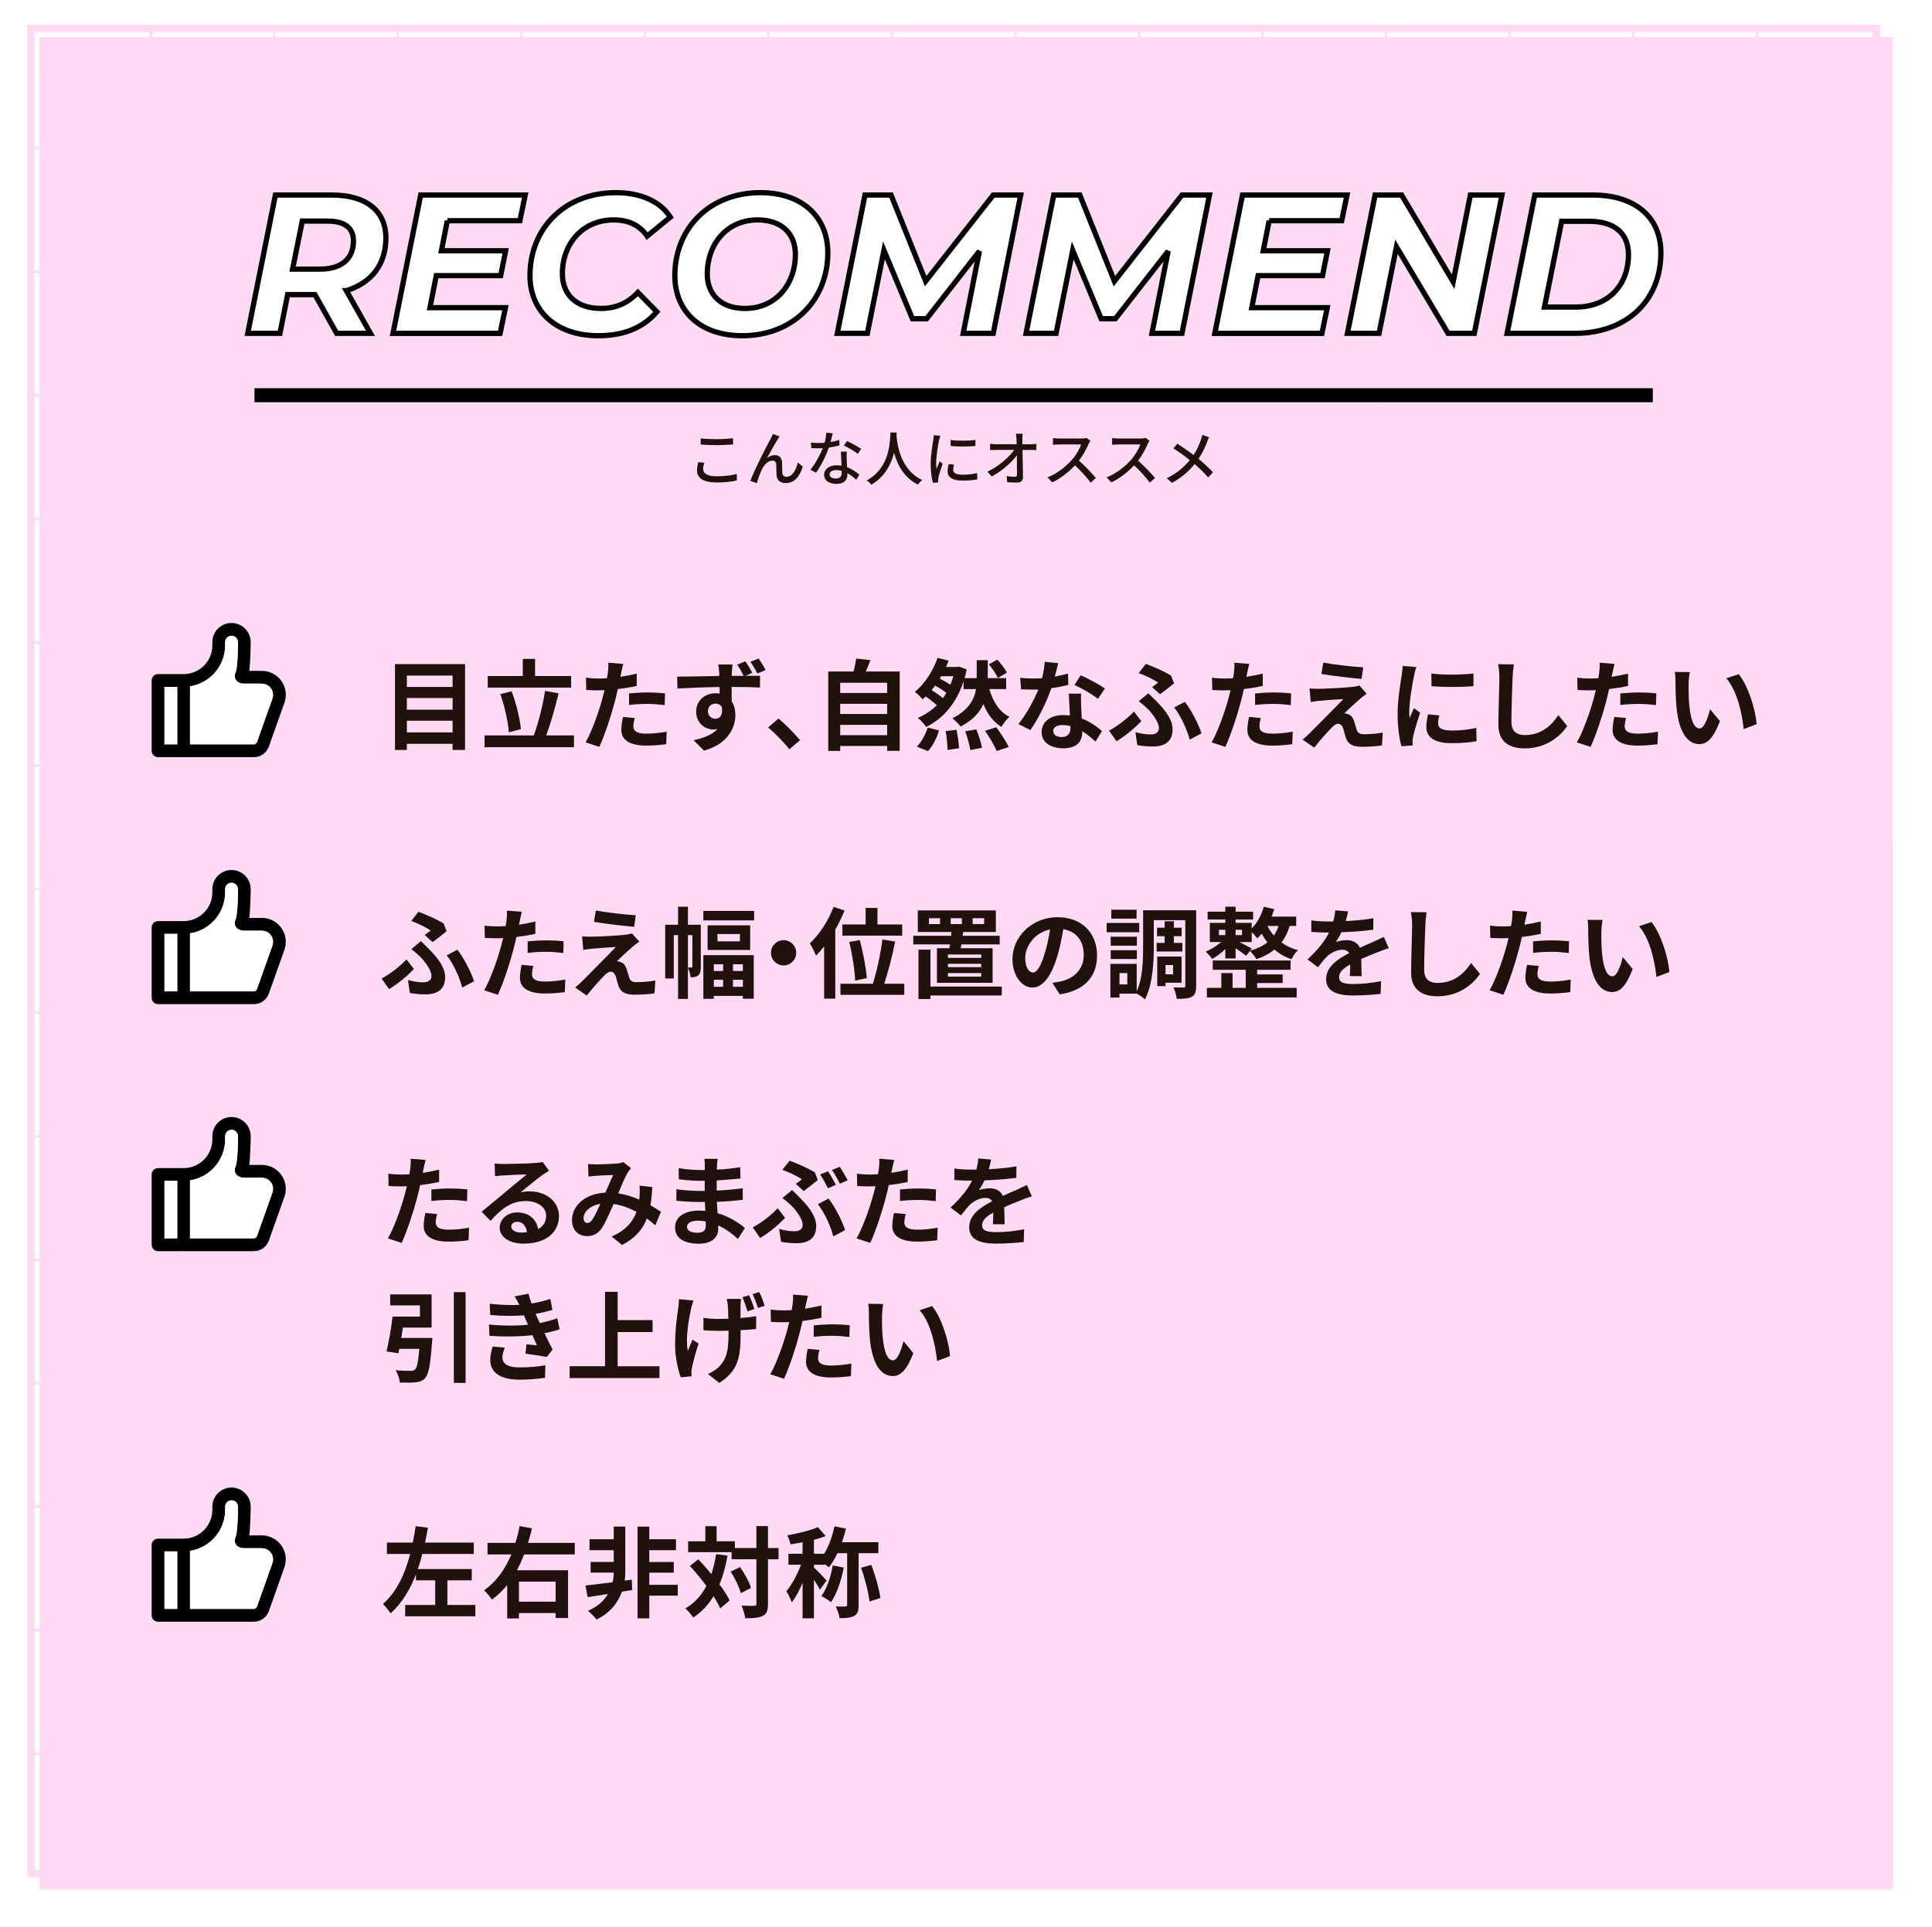 <?xml version="1.0" encoding="UTF-8"?><svg xmlns="http://www.w3.org/2000/svg" xmlns:xlink="http://www.w3.org/1999/xlink" viewBox="0 0 782 780"><defs><style>.cls-1{stroke-width:2.13px;}.cls-1,.cls-2{fill:#fff;}.cls-1,.cls-3{stroke:#000;}.cls-4,.cls-5{fill:#ffdaf4;}.cls-6{isolation:isolate;}.cls-3{stroke-width:5.67px;}.cls-3,.cls-7{fill:none;stroke-miterlimit:10;}.cls-8{fill:#21110d;}.cls-5{filter:url(#drop-shadow-1);}.cls-7{stroke:#ffdaf4;}.cls-9{mix-blend-mode:multiply;}</style><filter id="drop-shadow-1" filterUnits="userSpaceOnUse"><feOffset dx="5" dy="5"/><feGaussianBlur result="blur" stdDeviation="5"/><feFlood flood-color="#040000" flood-opacity=".25"/><feComposite in2="blur" operator="in"/><feComposite in="SourceGraphic"/></filter></defs><g class="cls-6"><g id="_レイヤー_2"><g id="_デザイン"><g><g><polygon class="cls-5" points="761 10.02 761.12 760 11 760 10.88 10 761 10.02"/><g class="cls-9"><path class="cls-4" d="M758,13V757H14V13H758m3-3H11V760H761V10h0Z"/><line class="cls-7" x1="61" y1="760" x2="61" y2="10"/><line class="cls-7" x1="111" y1="760" x2="111" y2="10"/><line class="cls-7" x1="161" y1="760" x2="161" y2="10"/><line class="cls-7" x1="211" y1="760" x2="211" y2="10"/><line class="cls-7" x1="261" y1="760" x2="261" y2="10"/><line class="cls-7" x1="311" y1="760" x2="311" y2="10"/><line class="cls-7" x1="361" y1="760" x2="361" y2="10"/><line class="cls-7" x1="411" y1="760" x2="411" y2="10"/><line class="cls-7" x1="461" y1="760" x2="461" y2="10"/><line class="cls-7" x1="511" y1="760" x2="511" y2="10"/><line class="cls-7" x1="561" y1="760" x2="561" y2="10"/><line class="cls-7" x1="611" y1="760" x2="611" y2="10"/><line class="cls-7" x1="661" y1="760" x2="661" y2="10"/><line class="cls-7" x1="711" y1="760" x2="711" y2="10"/><line class="cls-7" x1="11" y1="60" x2="761" y2="60"/><line class="cls-7" x1="11" y1="110" x2="761" y2="110"/><line class="cls-7" x1="11" y1="160" x2="761" y2="160"/><line class="cls-7" x1="11" y1="210" x2="761" y2="210"/><line class="cls-7" x1="11" y1="260" x2="761" y2="260"/><line class="cls-7" x1="11" y1="310" x2="761" y2="310"/><line class="cls-7" x1="11" y1="360" x2="761" y2="360"/><line class="cls-7" x1="11" y1="410" x2="761" y2="410"/><line class="cls-7" x1="11" y1="460" x2="761" y2="460"/><line class="cls-7" x1="11" y1="510" x2="761" y2="510"/><line class="cls-7" x1="11" y1="560" x2="761" y2="560"/><line class="cls-7" x1="11" y1="610" x2="761" y2="610"/><line class="cls-7" x1="11" y1="660" x2="761" y2="660"/><line class="cls-7" x1="11" y1="710" x2="761" y2="710"/></g></g><g><path class="cls-8" d="M177.73,478.5c-2.36,.52-5.04,.96-7.68,1.28-.36,1.72-.76,3.48-1.2,5.08-1.44,5.56-4.12,13.68-6.28,18.32l-5.56-1.84c2.36-3.96,5.36-12.28,6.84-17.84,.28-1.04,.56-2.16,.84-3.28-.92,.04-1.8,.08-2.6,.08-1.92,0-3.4-.08-4.8-.16l-.12-4.96c2.04,.24,3.36,.32,5,.32,1.16,0,2.32-.04,3.52-.12,.16-.88,.28-1.64,.36-2.28,.2-1.48,.24-3.08,.16-4l6.04,.48c-.28,1.08-.64,2.84-.84,3.72l-.32,1.52c2.24-.36,4.48-.8,6.64-1.32v5Zm-.8,13c-.32,1.12-.56,2.44-.56,3.32,0,1.72,1,3,5.24,3,2.64,0,5.4-.28,8.24-.8l-.2,5.08c-2.24,.28-4.92,.56-8.08,.56-6.68,0-10.08-2.32-10.08-6.32,0-1.8,.36-3.72,.68-5.28l4.76,.44Zm-2.32-9.96c2.2-.2,5.04-.4,7.6-.4,2.24,0,4.64,.12,6.96,.36l-.12,4.76c-1.96-.24-4.4-.48-6.8-.48-2.76,0-5.16,.12-7.64,.44v-4.68Z"/><path class="cls-8" d="M222.21,473.95c-.96,.6-1.88,1.2-2.76,1.8-2.12,1.48-6.28,5-8.76,7,1.32-.36,2.44-.44,3.72-.44,6.72,0,11.84,4.2,11.84,9.96,0,6.24-4.76,11.2-14.32,11.2-5.52,0-9.68-2.52-9.68-6.48,0-3.2,2.92-6.16,7.12-6.16,4.88,0,7.84,3,8.44,6.76,2.16-1.16,3.24-3,3.24-5.4,0-3.56-3.6-5.96-8.2-5.96-6.08,0-10.04,3.24-14.28,8.04l-3.6-3.72c2.8-2.28,7.56-6.32,9.92-8.24,2.2-1.84,6.32-5.16,8.28-6.88-2.04,.04-7.48,.28-9.56,.44-1.08,.04-2.32,.16-3.24,.32l-.16-5.16c1.12,.12,2.48,.2,3.6,.2,2.08,0,10.56-.2,12.8-.4,1.64-.12,2.56-.28,3.04-.4l2.56,3.52Zm-8.96,24.92c-.24-2.56-1.72-4.24-3.88-4.24-1.48,0-2.44,.88-2.44,1.88,0,1.48,1.68,2.48,4,2.48,.84,0,1.6-.04,2.32-.12Z"/><path class="cls-8" d="M265.24,496.06c-1.04-.92-2.2-1.88-3.4-2.76-1.76,4.48-4.76,7.96-10.04,10.72l-4.24-3.44c6-2.56,8.76-6.36,10.08-9.96-2.8-1.52-5.92-2.72-9.28-3.2-1.48,3.4-3.2,7.32-4.6,9.52-1.56,2.4-3.44,3.48-6.16,3.48-3.48,0-6.08-2.4-6.08-6.4,0-6.12,5.56-10.84,13.52-11.2,1.12-2.56,2.24-5.24,3.16-7.12-1.56,.04-4.96,.16-6.76,.28-.84,.04-2.24,.2-3.24,.36l-.2-5.12c1.04,.12,2.4,.16,3.28,.16,2.24,0,6.48-.16,8.32-.32,.96-.08,2-.32,2.68-.6l3.16,2.48c-.56,.6-1,1.12-1.32,1.68-1.04,1.68-2.48,5.12-3.88,8.48,3.08,.48,5.96,1.44,8.52,2.56,.04-.48,.08-.92,.12-1.36,.08-1.52,.12-3.04-.04-4.32l5.2,.6c-.16,2.64-.36,5.12-.76,7.36,1.64,.92,3.08,1.88,4.24,2.64l-2.28,5.48Zm-22.24-8.68c-4.4,.68-6.8,3.36-6.8,5.84,0,1.12,.68,1.88,1.48,1.88s1.36-.36,2.08-1.36c1-1.48,2.12-3.92,3.24-6.36Z"/><path class="cls-8" d="M298.68,501.58c-2.12-2-4.84-4.04-8-5.48,.04,.52,.04,1,.04,1.4,0,3.4-2.56,6-7.8,6-6.32,0-9.68-2.4-9.68-6.6s3.68-6.8,9.8-6.8c.84,0,1.64,.04,2.44,.12-.08-1.2-.12-2.44-.16-3.6h-2.04c-2.32,0-6.88-.2-9.52-.52l.04-4.68c2.28,.44,7.44,.72,9.56,.72h1.88v-4.12h-1.88c-2.52,0-6.32-.24-8.6-.6l-.04-4.52c2.48,.48,6.16,.76,8.6,.76h1.96v-1.8c0-.72-.04-1.96-.2-2.72h5.4c-.12,.8-.24,1.8-.28,2.8l-.04,1.56c3.08-.12,6-.44,9.44-.96l.12,4.56c-2.6,.24-5.8,.56-9.6,.76l-.04,4.12c4-.16,7.32-.52,10.56-.92v4.68c-3.56,.4-6.64,.68-10.48,.8,.08,1.48,.16,3.08,.28,4.6,5,1.44,8.8,4.08,11.08,6l-2.84,4.44Zm-13.04-7.12c-1.04-.16-2.12-.28-3.24-.28-2.8,0-4.32,1.08-4.32,2.44,0,1.48,1.4,2.44,4.12,2.44,2.12,0,3.48-.64,3.48-2.92,0-.44,0-1-.04-1.68Z"/><path class="cls-8" d="M307.69,501.22l-3-4.32c3.4-1.8,7.72-5.16,10.08-7.76l3,3.92c-2.2,2.32-5.84,5.56-10.08,8.16Zm7.68-3.72c2.16,.64,4.2,.96,6.12,.96s3.4-.72,3.4-2.6c0-2.4-2.76-6-4.52-7.72-1-.96-2.36-2.16-3.68-3.12l3.92-3.28c1.16,1.2,2.2,2.16,3.2,3.2,4.24,4.28,6.56,7.84,6.56,11.48,0,5.32-3.76,6.88-7.88,6.88-2.16,0-4.48-.2-6.36-.56l-.76-5.24Zm6.72-18.24c.96-.64,1.92-1.4,2.48-1.84-1.72-1.16-4.92-2.76-7.92-3.84l2.96-3.68c3.28,1.2,7.48,3.04,10.2,4.72l1.2,3.12c-1.08,.88-4.12,3.32-5.68,4.44l-3.24-2.92Zm15.2,21.28c-.96-3.96-3.6-9.68-6.24-13.04l4.32-2.28c2.44,3.04,5.52,9.08,6.72,12.76l-4.8,2.56Zm1.04-20.88l-3.2,1.4c-.84-1.64-2.08-4.04-3.16-5.6l3.16-1.28c1.04,1.48,2.44,4,3.2,5.48Zm4.8-1.84l-3.2,1.36c-.8-1.68-2.12-4-3.2-5.52l3.16-1.28c1.04,1.48,2.52,4.04,3.24,5.44Z"/><path class="cls-8" d="M367.41,478.5c-2.36,.52-5.04,.96-7.68,1.28-.36,1.72-.76,3.48-1.2,5.08-1.44,5.56-4.12,13.68-6.28,18.32l-5.56-1.84c2.36-3.96,5.36-12.28,6.84-17.84,.28-1.04,.56-2.16,.84-3.28-.92,.04-1.8,.08-2.6,.08-1.92,0-3.4-.08-4.8-.16l-.12-4.96c2.04,.24,3.36,.32,5,.32,1.16,0,2.32-.04,3.52-.12,.16-.88,.28-1.64,.36-2.28,.2-1.48,.24-3.08,.16-4l6.04,.48c-.28,1.08-.64,2.84-.84,3.72l-.32,1.52c2.24-.36,4.48-.8,6.64-1.32v5Zm-.8,13c-.32,1.12-.56,2.44-.56,3.32,0,1.72,1,3,5.24,3,2.64,0,5.4-.28,8.24-.8l-.2,5.08c-2.24,.28-4.92,.56-8.08,.56-6.68,0-10.08-2.32-10.08-6.32,0-1.8,.36-3.72,.68-5.28l4.76,.44Zm-2.32-9.96c2.2-.2,5.04-.4,7.6-.4,2.24,0,4.64,.12,6.96,.36l-.12,4.76c-1.96-.24-4.4-.48-6.8-.48-2.76,0-5.16,.12-7.64,.44v-4.68Z"/><path class="cls-8" d="M401.89,495.62c.08-1.16,.12-3,.16-4.72-2.92,1.6-4.52,3.16-4.52,5.12,0,2.2,1.88,2.8,5.76,2.8,3.36,0,7.76-.44,11.24-1.16l-.16,5.16c-2.64,.32-7.48,.64-11.2,.64-6.2,0-10.88-1.48-10.88-6.6s4.8-8.24,9.32-10.56c-.64-1-1.68-1.36-2.76-1.36-2.24,0-4.68,1.28-6.2,2.72-1.2,1.2-2.32,2.64-3.68,4.36l-4.24-3.16c4.16-3.84,6.96-7.36,8.72-10.88h-.48c-1.6,0-4.52-.08-6.68-.28v-4.64c2,.32,4.96,.44,6.96,.44h1.92c.48-1.8,.76-3.4,.8-4.52l5.2,.44c-.2,.96-.48,2.32-.96,3.92,3.72-.2,7.72-.52,11.2-1.16l-.04,4.64c-3.8,.56-8.68,.88-12.92,1.04-.64,1.4-1.44,2.84-2.28,4,1.04-.52,3.16-.8,4.48-.8,2.4,0,4.4,1.04,5.28,3.08,2.04-.96,3.72-1.64,5.36-2.36,1.52-.68,2.92-1.36,4.36-2.04l2,4.6c-1.28,.32-3.36,1.12-4.72,1.68-1.76,.68-4,1.56-6.44,2.68,.04,2.2,.12,5.12,.16,6.92h-4.76Z"/><path class="cls-8" d="M175.01,541.66s-.04,1.32-.16,1.96c-.64,8.84-1.36,12.72-2.76,14.28-1.12,1.2-2.24,1.56-3.96,1.72-1.4,.16-3.84,.16-6.28,.08-.12-1.52-.84-3.6-1.76-5,2.4,.24,4.96,.28,6.04,.28,.8,0,1.28-.08,1.8-.48,.84-.68,1.36-3.2,1.8-8.44h-8.12c-.12,.64-.24,1.24-.36,1.8l-4.8-.76c.92-3.76,1.92-9.48,2.44-14.08h11.08v-4.56h-12.04v-4.44h16.76v13.44h-11.6c-.2,1.4-.44,2.84-.68,4.2h12.6Zm13.44-18.56v36.75h-4.76v-36.75h4.76Z"/><path class="cls-8" d="M226.52,538.14c-1.64,.6-3.8,1.12-6.12,1.6,1,2.12,2.12,4.44,3.28,6.6l-2.36,3c-2.2-.4-6-1-8.64-1.32l.44-3.8c1.56,.2,3.12,.32,4.2,.44l-1.8-4.12c-4.96,.56-11.4,.68-17.4,.24l-.2-4.56c5.92,.56,11.32,.56,15.8,.08l-.68-1.56-.96-2.24c-3.88,.32-8.84,.32-13.64-.16l-.24-4.52c4.52,.48,8.48,.64,12,.44v-.04c-.72-1.44-1.24-2.32-1.92-3.4l5.64-1.08c.28,1.2,.72,2.56,1.24,3.96,2.68-.44,5.24-1.04,7.6-1.84l.84,4.44c-2.04,.6-4.2,1.16-6.8,1.6l.76,1.72,.92,2c3.04-.6,5.32-1.28,7.08-1.96l.96,4.48Zm-22.2,7.44c-.52,1.2-.96,2.88-.96,3.84,0,2.48,1.76,4.16,6.92,4.16,3.76,0,7.68-.32,10.48-.88l-.16,5.08c-2.2,.36-6.24,.76-10.2,.76-7.4,0-11.96-2.52-11.96-8,0-1.8,.52-3.92,.96-5.4l4.92,.44Z"/><path class="cls-8" d="M266.92,553.1v4.8h-36.35v-4.8h14.32v-30.11h5.12v11.44h14.12v4.84h-14.12v13.84h16.92Z"/><path class="cls-8" d="M280.69,526.51c-.36,1-.76,2.4-.96,3.24-.96,4.4-2.36,12.24-1.32,17.16,.52-1.24,1.24-3.12,1.88-4.56l2.48,1.56c-1.16,3.44-2.2,7.44-2.68,9.68-.12,.6-.24,1.48-.24,1.92,0,.4,.04,1.08,.08,1.64l-4.4,.44c-.88-2.4-2.28-7.92-2.28-12.84,0-6.48,.8-12.16,1.32-15.4,.16-1.08,.2-2.4,.24-3.4l5.88,.56Zm19.24-.68c-.12,.96-.16,1.84-.2,2.72v5.04c2.4-.2,4.64-.44,6.36-.76l-.04,5.2c-1.68,.2-3.88,.36-6.28,.48v1.24c0,9.36-.76,15.08-8.64,20.12l-4.56-3.6c1.52-.68,3.52-1.92,4.64-3.16,3-3.16,3.68-6.68,3.68-13.4v-1c-1.36,.04-2.72,.08-4.04,.08-1.72,0-4.12-.12-6.12-.24v-5.04c1.96,.28,3.88,.44,6.04,.44,1.28,0,2.64-.04,4.04-.08-.04-2.16-.12-4.2-.2-5.32-.08-.8-.24-2-.44-2.72h5.76Zm2.64,5.04c-.56-1.76-1.32-4.08-2.08-5.68l2.72-.84c.72,1.56,1.68,4.04,2.12,5.6l-2.76,.92Zm4.76-7.8c.76,1.56,1.72,4.04,2.2,5.56l-2.72,.88c-.6-1.72-1.4-4-2.2-5.6l2.72-.84Z"/><path class="cls-8" d="M332.49,533.5c-2.36,.52-5.04,.96-7.68,1.28-.36,1.72-.76,3.48-1.2,5.08-1.44,5.56-4.12,13.68-6.28,18.32l-5.56-1.84c2.36-3.96,5.36-12.28,6.84-17.84,.28-1.04,.56-2.16,.84-3.28-.92,.04-1.8,.08-2.6,.08-1.92,0-3.4-.08-4.8-.16l-.12-4.96c2.04,.24,3.36,.32,5,.32,1.16,0,2.32-.04,3.52-.12,.16-.88,.28-1.64,.36-2.28,.2-1.48,.24-3.08,.16-4l6.04,.48c-.28,1.08-.64,2.84-.84,3.72l-.32,1.52c2.24-.36,4.48-.8,6.64-1.32v5Zm-.8,13c-.32,1.12-.56,2.44-.56,3.32,0,1.72,1,3,5.24,3,2.64,0,5.4-.28,8.24-.8l-.2,5.08c-2.24,.28-4.92,.56-8.08,.56-6.68,0-10.08-2.32-10.08-6.32,0-1.8,.36-3.72,.68-5.28l4.76,.44Zm-2.32-9.96c2.2-.2,5.04-.4,7.6-.4,2.24,0,4.64,.12,6.96,.36l-.12,4.76c-1.96-.24-4.4-.48-6.8-.48-2.76,0-5.16,.12-7.64,.44v-4.68Z"/><path class="cls-8" d="M357.01,532.71c-.04,2.56,0,5.56,.24,8.4,.56,5.72,1.76,9.6,4.24,9.6,1.88,0,3.44-4.64,4.2-7.76l4,4.8c-2.64,6.88-5.12,9.32-8.32,9.32-4.32,0-8.12-3.92-9.24-14.56-.36-3.64-.44-8.24-.44-10.68,0-1.12-.04-2.8-.28-4l6.08,.08c-.28,1.4-.48,3.72-.48,4.8Zm27.52,16.28l-5.24,2c-.6-6.36-2.72-15.68-7.04-20.56l5.04-1.68c3.76,4.6,6.8,14.16,7.24,20.24Z"/></g><g><path class="cls-8" d="M157.49,400.44l-3.04-4.28c3.44-1.84,7.72-5.16,10.08-7.76l3,3.88c-2.2,2.36-5.84,5.6-10.04,8.16Zm7.64-3.68c2.2,.6,4.2,.92,6.12,.92s3.4-.72,3.4-2.56c0-2.4-2.76-6-4.52-7.76-1-.96-2.32-2.12-3.64-3.12l3.88-3.24c1.16,1.2,2.2,2.16,3.24,3.2,4.24,4.28,6.56,7.8,6.56,11.48,0,5.32-3.8,6.88-7.88,6.88-2.2,0-4.48-.2-6.4-.56l-.76-5.24Zm6.76-18.24c.92-.68,1.92-1.4,2.44-1.84-1.72-1.16-4.92-2.76-7.88-3.84l2.92-3.72c3.28,1.24,7.52,3.04,10.2,4.76l1.2,3.12c-1.04,.84-4.12,3.32-5.68,4.4l-3.2-2.88Zm15.2,21.28c-1-3.96-3.6-9.72-6.28-13.04l4.32-2.28c2.48,3.04,5.56,9.04,6.76,12.76l-4.8,2.56Z"/><path class="cls-8" d="M216.69,378.05c-2.36,.52-5.04,.96-7.68,1.28-.36,1.72-.76,3.48-1.2,5.08-1.44,5.56-4.12,13.68-6.28,18.32l-5.56-1.84c2.36-3.96,5.36-12.28,6.84-17.84,.28-1.04,.56-2.16,.84-3.28-.92,.04-1.8,.08-2.6,.08-1.92,0-3.4-.08-4.8-.16l-.12-4.96c2.04,.24,3.36,.32,5,.32,1.16,0,2.32-.04,3.52-.12,.16-.88,.28-1.64,.36-2.28,.2-1.48,.24-3.08,.16-4l6.04,.48c-.28,1.08-.64,2.84-.84,3.72l-.32,1.52c2.24-.36,4.48-.8,6.64-1.32v5Zm-.8,13c-.32,1.12-.56,2.44-.56,3.32,0,1.72,1,3,5.24,3,2.64,0,5.4-.28,8.24-.8l-.2,5.08c-2.24,.28-4.92,.56-8.08,.56-6.68,0-10.08-2.32-10.08-6.32,0-1.8,.36-3.72,.68-5.28l4.76,.44Zm-2.32-9.96c2.2-.2,5.04-.4,7.6-.4,2.24,0,4.64,.12,6.96,.36l-.12,4.76c-1.96-.24-4.4-.48-6.8-.48-2.76,0-5.16,.12-7.64,.44v-4.68Z"/><path class="cls-8" d="M256.13,383.21c-1.8,1.56-5.52,4.96-6.44,5.96,.36,0,1.08,.12,1.48,.32,1.16,.36,1.88,1.2,2.44,2.68,.36,1.08,.72,2.6,1.08,3.6,.36,1.24,1.24,1.84,2.8,1.84,3.04,0,5.76-.28,7.76-.68l-.32,5.2c-1.64,.32-5.72,.56-7.76,.56-3.76,0-5.8-.8-6.76-3.4-.44-1.16-.88-3-1.16-4-.48-1.4-1.32-1.92-2.12-1.92s-1.64,.64-2.56,1.6c-1.4,1.4-4.36,4.6-7.08,8.08l-4.72-3.28c.72-.56,1.72-1.4,2.76-2.44,2.04-2.08,10.12-10.12,13.76-13.96-2.8,.12-7.52,.52-9.8,.72-1.36,.12-2.56,.32-3.4,.48l-.48-5.48c.92,.08,2.36,.12,3.8,.12,1.88,0,10.88-.4,14.16-.84,.72-.08,1.8-.32,2.24-.48l2.92,3.32c-1.04,.72-1.88,1.44-2.6,2Zm1.2-12.68l-.64,4.68c-4.16-.36-11.56-1.2-16.28-2l.76-4.6c4.44,.84,12.04,1.68,16.16,1.92Z"/><path class="cls-8" d="M283.65,391.41c0,1.48-.16,2.68-1,3.4s-1.76,.84-3.16,.84c-.04-1.08-.48-2.8-1.04-3.88v12.64h-4v-25.84h-1.72v17.56h-3.48v-21.76h5.2v-7.28h4v7.28h5.2v17.04Zm-3.68,.28c.2,0,.28-.08,.28-.4v-12.72h-1.8v13.12h1.52Zm25.28-22.92v3.84h-20.56v-3.84h20.56Zm-20.56,17.92h20.4v17.64h-4.4v-1.16h-11.76v1.2h-4.24v-17.68Zm18.96-12.08v9.96h-17.24v-9.96h17.24Zm-14.72,15.76v2.72h3.76v-2.72h-3.76Zm3.76,9.12v-2.84h-3.76v2.84h3.76Zm6.8-21.36h-9.08v2.96h9.08v-2.96Zm1.2,12.24h-4v2.72h4v-2.72Zm0,9.12v-2.84h-4v2.84h4Z"/><path class="cls-8" d="M317.17,380.61c2.8,0,5.12,2.32,5.12,5.12s-2.32,5.12-5.12,5.12-5.12-2.32-5.12-5.12,2.32-5.12,5.12-5.12Z"/><path class="cls-8" d="M341.85,368.61c-1.04,2.56-2.32,5.2-3.76,7.72v27.96h-4.52v-21.16c-1.08,1.4-2.16,2.64-3.28,3.76-.44-1.16-1.72-3.8-2.52-4.96,3.8-3.52,7.48-9.12,9.64-14.8l4.44,1.48Zm24.16,29.64v4.48h-25.83v-4.48h13.12c1.56-4.88,3.2-12.28,3.84-17.92l5.2,.84c-1.16,5.8-2.88,12.4-4.44,17.08h8.12Zm-15.64-24v-6.68h4.8v6.68h10v4.52h-24.2v-4.52h9.4Zm-4.24,22.72c-.12-3.88-1.12-10.52-2.4-15.64l4.28-.76c1.36,5.04,2.56,11.48,2.84,15.4l-4.72,1Z"/><path class="cls-8" d="M384.29,383.89c.08-.48,.16-1,.24-1.56h-14.88v-3.48h15.32l.12-1.56h-13.6v-8.72h31.59v8.72h-13.24l-.2,1.56h15v3.48h-15.48l-.28,1.56h12.88v14h-22.52v-14h5.04Zm21.2,19.12h-28.88v1.44h-4.84v-20h4.84v14.96h28.88v3.6Zm-25-31.27h-4.48v2.36h4.48v-2.36Zm16.68,14.68h-13.48v1.36h13.48v-1.36Zm0,3.76h-13.48v1.36h13.48v-1.36Zm0,3.76h-13.48v1.44h13.48v-1.44Zm-12.36-19.84h4.52v-2.36h-4.52v2.36Zm8.88,0h4.64v-2.36h-4.64v2.36Z"/><path class="cls-8" d="M425.97,397.88c1.52-.2,2.64-.4,3.68-.64,5.08-1.2,9-4.84,9-10.6s-2.96-9.56-8.28-10.48c-.56,3.36-1.24,7.04-2.36,10.76-2.36,8-5.8,12.88-10.12,12.88s-8.08-4.84-8.08-11.52c0-9.12,7.96-16.96,18.24-16.96s16,6.84,16,15.48-5.12,14.24-15.12,15.76l-2.96-4.68Zm-3.08-12c.92-2.92,1.64-6.32,2.12-9.6-6.56,1.36-10.04,7.12-10.04,11.48,0,4,1.6,5.96,3.08,5.96,1.64,0,3.24-2.48,4.84-7.84Z"/><path class="cls-8" d="M461.13,377.41h-13.2v-3.76h13.2v3.76Zm23.04,21.64c0,2.32-.36,3.68-1.72,4.44-1.36,.8-3.32,.88-6.16,.88-.12-1.28-.72-3.4-1.32-4.64,1.64,.08,3.48,.04,4.08,.04,.56,0,.72-.16,.72-.76v-26.48h-12.76v10.84c0,6.36-.48,15.48-3.6,21.24-.68-.72-2.28-1.84-3.32-2.36h-6.96v1.6h-3.68v-13.64h10.64v11.12c2.4-5.2,2.6-12.44,2.6-17.96v-14.88h21.48v30.55Zm-24-16.2h-10.6v-3.64h10.6v3.64Zm-10.6,1.84h10.6v3.56h-10.6v-3.56Zm10.48-12.8h-10.24v-3.6h10.24v3.6Zm-3.76,22.04h-3.16v4.6h3.16v-4.6Zm15.12-12.2v-2.72h-3.08v-3.44h3.08v-2.6h3.72v2.6h3.16v3.44h-3.16v2.72h3.44v3.48h-10.4v-3.48h3.24Zm.36,16.12v1.36h-3.36v-11.96h9.84v10.6h-6.48Zm0-7.16v3.76h3.04v-3.76h-3.04Z"/><path class="cls-8" d="M522.01,374.85c-.8,2.64-1.88,4.84-3.32,6.68,1.84,1.36,4.04,2.44,6.68,3.12-.92,.84-2.08,2.56-2.64,3.68-2.68-.92-5-2.28-6.88-3.92-2,1.64-4.44,2.92-7.28,3.92-.48-.92-1.8-2.56-2.64-3.36l-1.52,1.96c-.96-.76-2.72-2-4.28-3.04v4.12h-4.16v-3.8c-1.64,1.6-3.6,3.08-5.32,4-.6-.92-1.84-2.24-2.64-2.96,2.08-.84,4.52-2.32,6.28-3.88h-4.6v-7.76h6.28v-1.36h-7.16v-3.16h7.16v-2.04h4.16v2.04h7.08v3.16h-7.08v1.36h6.52v2.24c2.24-2.2,3.96-5.4,4.88-8.76l4.24,.96c-.32,1.04-.68,2.04-1.08,3.04h9.96v3.76h-2.64Zm-13.16,25.08h16v3.88h-36.35v-3.88h5.84v-6h4.56v6h5.32v-7.32h-13.36v-3.76h31.51v3.76h-13.52v1.88h10.32v3.48h-10.32v1.96Zm-15.48-21.36h2.6v-2.16h-2.6v2.16Zm6.76-2.16v2.16h2.6v-2.16h-2.6Zm5.88,8.48c2.8-.8,5.12-1.92,7-3.4-.92-1.12-1.68-2.32-2.32-3.48-.6,.68-1.16,1.32-1.8,1.88-.44-.64-1.4-1.72-2.24-2.56v4.04h-5c1.72,.88,4.24,2.16,5.04,2.64l-.68,.88Zm7.04-10.04c.64,1.32,1.48,2.64,2.56,3.88,.8-1.12,1.44-2.44,1.88-3.88h-4.44Z"/><path class="cls-8" d="M546.37,395.17c.08-1.16,.12-3,.16-4.72-2.92,1.6-4.52,3.16-4.52,5.12,0,2.2,1.88,2.8,5.76,2.8,3.36,0,7.76-.44,11.24-1.16l-.16,5.16c-2.64,.32-7.48,.64-11.2,.64-6.2,0-10.88-1.48-10.88-6.6s4.8-8.24,9.32-10.56c-.64-1-1.68-1.36-2.76-1.36-2.24,0-4.68,1.28-6.2,2.72-1.2,1.2-2.32,2.64-3.68,4.36l-4.24-3.16c4.16-3.84,6.96-7.36,8.72-10.88h-.48c-1.6,0-4.52-.08-6.68-.28v-4.64c2,.32,4.96,.44,6.96,.44h1.92c.48-1.8,.76-3.4,.8-4.52l5.2,.44c-.2,.96-.48,2.32-.96,3.92,3.72-.2,7.72-.52,11.2-1.16l-.04,4.64c-3.8,.56-8.68,.88-12.92,1.04-.64,1.4-1.44,2.84-2.28,4,1.04-.52,3.16-.8,4.48-.8,2.4,0,4.4,1.04,5.28,3.08,2.04-.96,3.72-1.64,5.36-2.36,1.52-.68,2.92-1.36,4.36-2.04l2,4.6c-1.28,.32-3.36,1.12-4.72,1.68-1.76,.68-4,1.56-6.44,2.68,.04,2.2,.12,5.12,.16,6.92h-4.76Z"/><path class="cls-8" d="M577.45,369.33c-.28,1.68-.48,3.68-.52,5.28-.2,4.24-.48,13.12-.48,18.04,0,4,2.4,5.28,5.44,5.28,6.56,0,10.72-3.76,13.56-8.08l3.6,4.44c-2.56,3.76-8.16,9.04-17.2,9.04-6.48,0-10.68-2.84-10.68-9.6,0-5.32,.4-15.72,.4-19.12,0-1.88-.16-3.8-.52-5.36l6.4,.08Z"/><path class="cls-8" d="M623.65,378.05c-2.36,.52-5.04,.96-7.68,1.28-.36,1.72-.76,3.48-1.2,5.08-1.44,5.56-4.12,13.68-6.28,18.32l-5.56-1.84c2.36-3.96,5.36-12.28,6.84-17.84,.28-1.04,.56-2.16,.84-3.28-.92,.04-1.8,.08-2.6,.08-1.92,0-3.4-.08-4.8-.16l-.12-4.96c2.04,.24,3.36,.32,5,.32,1.16,0,2.32-.04,3.52-.12,.16-.88,.28-1.64,.36-2.28,.2-1.48,.24-3.08,.16-4l6.04,.48c-.28,1.08-.64,2.84-.84,3.72l-.32,1.52c2.24-.36,4.48-.8,6.64-1.32v5Zm-.8,13c-.32,1.12-.56,2.44-.56,3.32,0,1.72,1,3,5.24,3,2.64,0,5.4-.28,8.24-.8l-.2,5.08c-2.24,.28-4.92,.56-8.08,.56-6.68,0-10.08-2.32-10.08-6.32,0-1.8,.36-3.72,.68-5.28l4.76,.44Zm-2.32-9.96c2.2-.2,5.04-.4,7.6-.4,2.24,0,4.64,.12,6.96,.36l-.12,4.76c-1.96-.24-4.4-.48-6.8-.48-2.76,0-5.16,.12-7.64,.44v-4.68Z"/><path class="cls-8" d="M648.17,377.25c-.04,2.56,0,5.56,.24,8.4,.56,5.72,1.76,9.6,4.24,9.6,1.88,0,3.44-4.64,4.2-7.76l4,4.8c-2.64,6.88-5.12,9.32-8.32,9.32-4.32,0-8.12-3.92-9.24-14.56-.36-3.64-.44-8.24-.44-10.68,0-1.12-.04-2.8-.28-4l6.08,.08c-.28,1.4-.48,3.72-.48,4.8Zm27.52,16.28l-5.24,2c-.6-6.36-2.72-15.68-7.04-20.56l5.04-1.68c3.76,4.6,6.8,14.16,7.24,20.24Z"/></g><g><path class="cls-8" d="M188.24,268.86v34.75h-5.04v-2.48h-18.52v2.48h-4.8v-34.75h28.36Zm-23.56,4.64v4.6h18.52v-4.6h-18.52Zm0,9.08v4.72h18.52v-4.72h-18.52Zm18.52,13.92v-4.72h-18.52v4.72h18.52Z"/><path class="cls-8" d="M232.32,297.73v4.76h-36.19v-4.76h19.92c1.8-4.84,3.72-12.28,4.56-18.04l5.48,1c-1.4,5.88-3.28,12.36-5,17.04h11.24Zm-1.16-19.36h-33.75v-4.68h14.2v-6.96h4.96v6.96h14.6v4.68Zm-25.2,18.12c-.28-4.16-1.68-10.56-3.44-15.44l4.56-1.2c1.88,4.92,3.36,11.12,3.76,15.32l-4.88,1.32Z"/><path class="cls-8" d="M257.73,277.69c-2.36,.52-5.04,.96-7.68,1.28-.36,1.72-.76,3.48-1.2,5.08-1.44,5.56-4.12,13.68-6.28,18.32l-5.56-1.84c2.36-3.96,5.36-12.28,6.84-17.84,.28-1.04,.56-2.16,.84-3.28-.92,.04-1.8,.08-2.6,.08-1.92,0-3.4-.08-4.8-.16l-.12-4.96c2.04,.24,3.36,.32,5,.32,1.16,0,2.32-.04,3.52-.12,.16-.88,.28-1.64,.36-2.28,.2-1.48,.24-3.08,.16-4l6.04,.48c-.28,1.08-.64,2.84-.84,3.72l-.32,1.52c2.24-.36,4.48-.8,6.64-1.32v5Zm-.8,13c-.32,1.12-.56,2.44-.56,3.32,0,1.72,1,3,5.24,3,2.64,0,5.4-.28,8.24-.8l-.2,5.08c-2.24,.28-4.92,.56-8.08,.56-6.68,0-10.08-2.32-10.08-6.32,0-1.8,.36-3.72,.68-5.28l4.76,.44Zm-2.32-9.96c2.2-.2,5.04-.4,7.6-.4,2.24,0,4.64,.12,6.96,.36l-.12,4.76c-1.96-.24-4.4-.48-6.8-.48-2.76,0-5.16,.12-7.64,.44v-4.68Z"/><path class="cls-8" d="M301.73,273.61c2.48,0,4.76-.04,5.92,0l-.04,4.72c-2.4-.12-6.12-.24-11.48-.24,.04,2,.04,4.16,.04,5.88,1,1.48,1.48,3.4,1.48,5.48,0,5.2-3.04,11.72-12.68,14.44l-4.24-4.24c4-.84,7.52-2.16,9.68-4.52-.56,.12-1.16,.2-1.8,.2-3.04,0-6.84-2.44-6.84-7.24,0-4.52,3.6-7.44,7.92-7.44,.56,0,1.08,.04,1.6,.12l-.04-2.64c-6,.08-12.16,.32-17.04,.6l-.12-4.8c4.56,0,11.72-.2,17.08-.28,0-.48-.04-.88-.04-1.2-.12-1.28-.24-2.76-.4-3.44h5.76c-.12,.64-.24,2.76-.28,3.4,0,.32-.04,.72-.04,1.2h4.84c-.8-1.56-1.64-3.12-2.6-4.52l3.28-1.36c1,1.4,2.08,3.24,2.8,4.68l-2.76,1.2Zm-12.12,17.36c1.64,0,3.08-1.28,2.56-4.76-.56-.92-1.52-1.36-2.6-1.36-1.48,0-3.04,1.04-3.04,3.12,0,1.84,1.48,3,3.08,3Zm16.92-18.32c-.8-1.6-1.76-3.28-2.8-4.72l3.32-1.36c1,1.48,2.08,3.2,2.84,4.68l-3.36,1.4Z"/><path class="cls-8" d="M319.53,303.33c-2.44-3-5.8-6.44-8.6-8.84l4.16-3.6c2.84,2.32,6.68,6.28,8.72,8.76l-4.28,3.68Z"/><path class="cls-8" d="M364.16,271.85v32.11h-5.08v-1.96h-19v2h-4.84v-32.15h10.24c.44-1.72,.88-3.64,1.08-5.24l5.76,.64c-.6,1.6-1.24,3.16-1.88,4.6h13.72Zm-24.08,4.56v4.12h19v-4.12h-19Zm0,8.52v4.12h19v-4.12h-19Zm19,12.68v-4.16h-19v4.16h19Z"/><path class="cls-8" d="M400.45,278.97c1.44,5.04,3.96,9.12,8.12,11.24-1.08,.88-2.52,2.8-3.2,4.08-3.4-2.08-5.72-5.24-7.32-9.28-1.52,3.4-4.32,6.6-9.24,9.12-.76-1.04-2.16-2.48-3.32-3.32,6.64-3.36,8.88-7.72,9.56-11.84h-5.04v-3.16c-3,9.16-8.44,15.24-15.16,18.48-.68-1.08-2.32-2.92-3.36-3.64,2.88-1.24,5.48-2.96,7.68-5.12-1.12-1.12-2.84-2.44-4.48-3.56-.4,.4-.84,.76-1.24,1.12-.8-.88-2.2-2.32-3.16-3.04,4.24-3.32,7.64-9.04,9.2-13.72l4.48,1.12c-.32,.84-.68,1.72-1.08,2.56h4.6l.76-.16,3.04,1.2c-.24,1.2-.56,2.36-.88,3.48h4.92v-7.28h4.48v7.28h7.44v4.44h-6.8Zm-29.36,23.28c1.76-1.68,3.48-4.76,4.4-7.68l4.6,1.12c-.88,3.04-2.56,6.32-4.48,8.4l-4.52-1.84Zm11.96-21.76c-1.16-.92-2.92-2.04-4.56-2.96-.44,.64-.92,1.24-1.4,1.84,1.6,1,3.36,2.2,4.56,3.28,.52-.68,.96-1.4,1.4-2.16Zm-2.12-6.72l-.56,.96c1.48,.72,3.08,1.64,4.32,2.48,.44-1.08,.84-2.24,1.2-3.44h-4.96Zm6.24,21.68c.48,2.44,.96,5.6,1,7.48l-4.64,.68c0-1.92-.32-5.2-.76-7.64l4.4-.52Zm8-.16c.96,2.36,1.96,5.48,2.32,7.44l-4.76,.92c-.24-1.92-1.16-5.16-2.04-7.6l4.48-.76Zm8.08-.88c1.8,2.44,4.04,5.8,5.04,8l-4.88,1.64c-.8-2.12-2.96-5.64-4.72-8.2l4.56-1.44Zm.64-19.96c-.64-1.52-2.24-3.84-3.64-5.52l3.44-1.88c1.44,1.6,3.16,3.76,3.84,5.28l-3.64,2.12Z"/><path class="cls-8" d="M432.41,277.25c-1.8,.48-4.24,1-6.88,1.36-1.88,5.56-5.28,12.44-8.48,16.96l-4.84-2.44c3.2-3.88,6.32-9.72,8.08-14-.68,.04-1.36,.04-2.04,.04-1.64,0-3.24-.04-4.96-.12l-.36-4.64c1.72,.2,3.84,.28,5.28,.28,1.16,0,2.36-.04,3.56-.12,.56-2.2,1-4.6,1.08-6.64l5.48,.56c-.32,1.28-.8,3.28-1.36,5.4,1.92-.32,3.76-.76,5.32-1.24l.12,4.6Zm5.2,3.56c-.12,1.68-.04,3.32,0,5.08,.04,1.12,.12,3.04,.24,5,3.4,1.28,6.2,3.28,8.2,5.08l-2.64,4.24c-1.4-1.28-3.2-2.88-5.36-4.2v.36c0,3.68-2,6.56-7.64,6.56-4.92,0-8.8-2.2-8.8-6.56,0-3.88,3.24-6.88,8.76-6.88,.92,0,1.84,.08,2.68,.16-.12-2.96-.32-6.44-.44-8.84h5Zm-4.36,13.12c-1.04-.24-2.08-.4-3.2-.4-2.28,0-3.76,.96-3.76,2.36,0,1.48,1.24,2.48,3.4,2.48,2.68,0,3.56-1.56,3.56-3.68v-.76Zm11.16-11c-2.28-1.84-6.8-4.44-9.52-5.64l2.56-3.92c2.84,1.24,7.76,3.92,9.76,5.36l-2.8,4.2Z"/><path class="cls-8" d="M451.93,300.09l-3.04-4.28c3.44-1.84,7.72-5.16,10.08-7.76l3,3.88c-2.2,2.36-5.84,5.6-10.04,8.16Zm7.64-3.68c2.2,.6,4.2,.92,6.12,.92s3.4-.72,3.4-2.56c0-2.4-2.76-6-4.52-7.76-1-.96-2.32-2.12-3.64-3.12l3.88-3.24c1.16,1.2,2.2,2.16,3.24,3.2,4.24,4.28,6.56,7.8,6.56,11.48,0,5.32-3.8,6.88-7.88,6.88-2.2,0-4.48-.2-6.4-.56l-.76-5.24Zm6.76-18.24c.92-.68,1.92-1.4,2.44-1.84-1.72-1.16-4.92-2.76-7.88-3.84l2.92-3.72c3.28,1.24,7.52,3.04,10.2,4.76l1.2,3.12c-1.04,.84-4.12,3.32-5.68,4.4l-3.2-2.88Zm15.2,21.28c-1-3.96-3.6-9.72-6.28-13.04l4.32-2.28c2.48,3.04,5.56,9.04,6.76,12.76l-4.8,2.56Z"/><path class="cls-8" d="M511.13,277.69c-2.36,.52-5.04,.96-7.68,1.28-.36,1.72-.76,3.48-1.2,5.08-1.44,5.56-4.12,13.68-6.28,18.32l-5.56-1.84c2.36-3.96,5.36-12.28,6.84-17.84,.28-1.04,.56-2.16,.84-3.28-.92,.04-1.8,.08-2.6,.08-1.92,0-3.4-.08-4.8-.16l-.12-4.96c2.04,.24,3.36,.32,5,.32,1.16,0,2.32-.04,3.52-.12,.16-.88,.28-1.64,.36-2.28,.2-1.48,.24-3.08,.16-4l6.04,.48c-.28,1.08-.64,2.84-.84,3.72l-.32,1.52c2.24-.36,4.48-.8,6.64-1.32v5Zm-.8,13c-.32,1.12-.56,2.44-.56,3.32,0,1.72,1,3,5.24,3,2.64,0,5.4-.28,8.24-.8l-.2,5.08c-2.24,.28-4.92,.56-8.08,.56-6.68,0-10.08-2.32-10.08-6.32,0-1.8,.36-3.72,.68-5.28l4.76,.44Zm-2.32-9.96c2.2-.2,5.04-.4,7.6-.4,2.24,0,4.64,.12,6.96,.36l-.12,4.76c-1.96-.24-4.4-.48-6.8-.48-2.76,0-5.16,.12-7.64,.44v-4.68Z"/><path class="cls-8" d="M550.57,282.85c-1.8,1.56-5.52,4.96-6.44,5.96,.36,0,1.08,.12,1.48,.32,1.16,.36,1.88,1.2,2.44,2.68,.36,1.08,.72,2.6,1.08,3.6,.36,1.24,1.24,1.84,2.8,1.84,3.04,0,5.76-.28,7.76-.68l-.32,5.2c-1.64,.32-5.72,.56-7.76,.56-3.76,0-5.8-.8-6.76-3.4-.44-1.16-.88-3-1.16-4-.48-1.4-1.32-1.92-2.12-1.92s-1.64,.64-2.56,1.6c-1.4,1.4-4.36,4.6-7.08,8.08l-4.72-3.28c.72-.56,1.72-1.4,2.76-2.44,2.04-2.08,10.12-10.12,13.76-13.96-2.8,.12-7.52,.52-9.8,.72-1.36,.12-2.56,.32-3.4,.48l-.48-5.48c.92,.08,2.36,.12,3.8,.12,1.88,0,10.88-.4,14.16-.84,.72-.08,1.8-.32,2.24-.48l2.92,3.32c-1.04,.72-1.88,1.44-2.6,2Zm1.2-12.68l-.64,4.68c-4.16-.36-11.56-1.2-16.28-2l.76-4.6c4.44,.84,12.04,1.68,16.16,1.92Z"/><path class="cls-8" d="M573.29,270.06c-.32,.8-.8,2.8-.96,3.52-.56,2.64-1.92,10.56-1.92,14.52,0,.76,.04,1.72,.16,2.56,.56-1.4,1.2-2.72,1.76-4l2.48,1.92c-1.12,3.32-2.44,7.6-2.84,9.72-.12,.56-.24,1.44-.24,1.84,.04,.44,.04,1.08,.08,1.64l-4.56,.32c-.8-2.76-1.56-7.6-1.56-12.96,0-5.96,1.2-12.64,1.64-15.68,.16-1.12,.4-2.64,.4-3.88l5.56,.48Zm9.28,19.56c-.32,1.28-.48,2.24-.48,3.32,0,1.76,1.52,2.8,5.52,2.8,3.56,0,6.48-.32,9.92-1.04l.12,5.36c-2.56,.48-5.76,.8-10.24,.8-6.84,0-10.08-2.48-10.08-6.52,0-1.64,.28-3.32,.68-5.16l4.56,.44Zm13.84-16.96v5.12c-4.88,.44-12.04,.44-17,0l-.04-5.12c4.88,.68,12.76,.52,17.04,0Z"/><path class="cls-8" d="M612.77,268.98c-.28,1.68-.48,3.68-.52,5.28-.2,4.24-.48,13.12-.48,18.04,0,4,2.4,5.28,5.44,5.28,6.56,0,10.72-3.76,13.56-8.08l3.6,4.44c-2.56,3.76-8.16,9.04-17.2,9.04-6.48,0-10.68-2.84-10.68-9.6,0-5.32,.4-15.72,.4-19.12,0-1.88-.16-3.8-.52-5.36l6.4,.08Z"/><path class="cls-8" d="M658.97,277.69c-2.36,.52-5.04,.96-7.68,1.28-.36,1.72-.76,3.48-1.2,5.08-1.44,5.56-4.12,13.68-6.28,18.32l-5.56-1.84c2.36-3.96,5.36-12.28,6.84-17.84,.28-1.04,.56-2.16,.84-3.28-.92,.04-1.8,.08-2.6,.08-1.92,0-3.4-.08-4.8-.16l-.12-4.96c2.04,.24,3.36,.32,5,.32,1.16,0,2.32-.04,3.52-.12,.16-.88,.28-1.64,.36-2.28,.2-1.48,.24-3.08,.16-4l6.04,.48c-.28,1.08-.64,2.84-.84,3.72l-.32,1.52c2.24-.36,4.48-.8,6.64-1.32v5Zm-.8,13c-.32,1.12-.56,2.44-.56,3.32,0,1.72,1,3,5.24,3,2.64,0,5.4-.28,8.24-.8l-.2,5.08c-2.24,.28-4.92,.56-8.08,.56-6.68,0-10.08-2.32-10.08-6.32,0-1.8,.36-3.72,.68-5.28l4.76,.44Zm-2.32-9.96c2.2-.2,5.04-.4,7.6-.4,2.24,0,4.64,.12,6.96,.36l-.12,4.76c-1.96-.24-4.4-.48-6.8-.48-2.76,0-5.16,.12-7.64,.44v-4.68Z"/><path class="cls-8" d="M683.49,276.89c-.04,2.56,0,5.56,.24,8.4,.56,5.72,1.76,9.6,4.24,9.6,1.88,0,3.44-4.64,4.2-7.76l4,4.8c-2.64,6.88-5.12,9.32-8.32,9.32-4.32,0-8.12-3.92-9.24-14.56-.36-3.64-.44-8.24-.44-10.68,0-1.12-.04-2.8-.28-4l6.08,.08c-.28,1.4-.48,3.72-.48,4.8Zm27.52,16.28l-5.24,2c-.6-6.36-2.72-15.68-7.04-20.56l5.04-1.68c3.76,4.6,6.8,14.16,7.24,20.24Z"/></g><g><path class="cls-8" d="M192.4,649.74v4.6h-28.4v-4.6h12.16v-9.96h-7.8v-2.44c-2.32,6.08-5.64,11.64-10.24,15.8-.72-1.08-2.16-2.84-3.12-3.8,5.6-4.84,8.96-12.36,11.04-20.24h-9.44v-4.6h10.48c.48-2.24,.84-4.48,1.16-6.64l4.96,.6c-.36,2-.72,4.04-1.16,6.04h19.72v4.6h-20.8c-.56,2.04-1.12,4.12-1.84,6.12h21.84v4.56h-9.88v9.96h11.32Z"/><path class="cls-8" d="M212.13,629.3c-.84,2.2-1.8,4.36-2.92,6.4h20.72v19.32h-5.04v-2h-14.84v2.2h-4.76v-13.56c-1.8,2.24-3.84,4.24-6.2,5.92-.68-1.12-2.2-2.84-3.16-3.8,5.08-3.44,8.6-8.72,11.04-14.48h-9.64v-4.68h11.28c.72-2.24,1.28-4.56,1.72-6.8l5,.92c-.48,1.96-1,3.92-1.6,5.88h18.92v4.68h-20.52Zm-2.08,11v8.12h14.84v-8.12h-14.84Z"/><path class="cls-8" d="M255.89,643.7l-4.16,.68c-1.48,4.16-4.52,8.48-10.28,11.28-.8-1.12-2.32-2.6-3.48-3.56,4-1.68,6.56-4.16,8.12-6.8-3,.48-5.84,.92-8.24,1.28l-.88-4.72c2.88-.28,6.8-.76,11-1.32,.32-1.4,.44-2.76,.44-3.84v-.04h-9.36v-4.32h9.36v-4.76h-9.8v-4.44h9.8v-5.12h4.68v18.64c0,1-.08,2.08-.24,3.24l2.88-.4,.16,4.2Zm18.44,2.28h-11.52v9.2h-4.76v-37.15h4.76v5.12h10.8v4.44h-10.8v4.76h9.92v4.32h-9.92v4.92h11.52v4.4Z"/><path class="cls-8" d="M294.49,629.78c-.76,4.32-1.84,8.2-3.28,11.64,1.76,2.32,3.2,4.56,4.12,6.48l-3.8,3.24c-.64-1.44-1.56-3.12-2.72-4.92-2.12,3.52-4.84,6.4-8.2,8.64-.56-.96-2.2-2.84-3.2-3.72,3.72-2.16,6.48-5.24,8.52-9.08-2.12-2.84-4.48-5.68-6.68-8.12l3.4-2.68c1.72,1.84,3.56,3.88,5.28,6,.84-2.48,1.48-5.16,1.92-8.08l4.64,.6Zm20.64,1.48h-4.28v18c0,2.68-.48,4.08-2,4.84-1.52,.84-3.88,1.04-7.2,1.04-.16-1.4-.84-3.68-1.52-5.12,2.24,.12,4.4,.08,5.08,.08,.72,0,.96-.2,.96-.84v-18h-10.04v-2.88h-17.6v-4.4h6.96v-6.12h4.56v6.12h7.4v2.72h8.72v-8.88h4.68v8.88h4.28v4.56Zm-15.6,3.16c1.88,2.64,3.8,6.08,4.44,8.44l-4.12,2.12c-.6-2.36-2.32-6-4.12-8.72l3.8-1.84Z"/><path class="cls-8" d="M347.53,628.78v20.96c0,2.32-.36,3.68-1.8,4.44-1.36,.76-3.28,.92-5.88,.92-.2-1.32-.88-3.44-1.6-4.76,1.68,.08,3.36,.08,3.92,.04,.52,0,.72-.12,.72-.64v-20.96h-3.92c-1.04,2.2-2.2,4.16-3.44,5.72-.4-.36-1.08-.8-1.8-1.28v.24h-4.28v1.16c1.08,.88,4.36,4.36,5.12,5.24l-2.72,3.72c-.48-1.04-1.44-2.6-2.4-4.04v15.6h-4.6v-14.36c-1.28,3.08-2.8,5.92-4.36,7.92-.44-1.36-1.44-3.32-2.2-4.52,2.24-2.6,4.44-6.84,5.92-10.72h-5.08v-4.44h5.72v-4.64c-1.68,.32-3.32,.6-4.88,.8-.24-1.08-.8-2.68-1.32-3.64,4.4-.76,9.32-1.92,12.4-3.32l3.16,3.64c-1.44,.56-3.04,1.08-4.76,1.52v5.64h4.16c1.88-3.12,3.28-7.12,4.16-11.12l4.64,.96c-.44,1.88-1,3.72-1.64,5.48h14.76v4.44h-8Zm-6,5.84c-1.04,5.32-2.88,10.68-5.16,14-.88-.72-2.8-1.96-3.92-2.48,2.24-2.96,3.8-7.72,4.6-12.4l4.48,.88Zm11.12-1.12c1.68,4.28,3.16,9.76,3.72,13.44l-4.44,1.4c-.4-3.68-1.84-9.36-3.4-13.64l4.12-1.2Z"/></g><g><path class="cls-8" d="M284.61,189.92c0,1.7,1.68,2.9,5.34,2.9,3.28,0,6.34-.36,8.28-.96l.02,2.63c-1.87,.5-4.84,.84-8.21,.84-5.15,0-7.92-1.7-7.92-4.84,0-1.29,.26-2.44,.48-3.38l2.47,.22c-.29,.91-.46,1.75-.46,2.59Zm5.43-12.14c2.32,0,4.91-.17,6.68-.34v2.49c-1.65,.12-4.43,.29-6.66,.29-2.44,0-4.53-.12-6.44-.26v-2.49c1.75,.22,3.97,.31,6.42,.31Z"/><path class="cls-8" d="M314.77,177.93c-1.1,1.68-3.09,5.24-4.29,7.47,1.03-.79,2.15-1.15,3.18-1.15,1.7,0,2.8,1.08,2.9,3.02,.05,1.24,0,3.11,.1,4.21,.07,1.1,.84,1.53,1.75,1.53,2.42,0,3.88-3.02,4.52-5.77l2.01,1.65c-1.24,3.97-3.35,6.68-6.92,6.68-2.61,0-3.61-1.6-3.69-3.16-.1-1.36-.07-3.26-.14-4.43-.05-.93-.6-1.51-1.58-1.51-1.8,0-3.4,1.82-4.31,3.73-.67,1.41-1.63,4.17-1.96,5.39l-2.63-.89c1.77-4.84,6.87-14.63,8.14-16.93,.31-.6,.67-1.27,1.01-2.11l2.68,1.08c-.22,.31-.48,.74-.77,1.17Z"/><path class="cls-8" d="M336.2,178.93c1.22-.19,2.42-.45,3.52-.81l.07,2.2c-1.2,.34-2.68,.65-4.29,.86-1.17,3.38-3.26,7.54-5.2,10.18l-2.3-1.17c1.96-2.35,3.95-6.03,5.03-8.74-.6,.02-1.17,.05-1.75,.05-.91,0-1.92-.02-2.87-.07l-.17-2.23c.93,.1,2.08,.14,3.04,.14,.79,0,1.63-.02,2.47-.1,.36-1.34,.65-2.82,.69-4.09l2.63,.26c-.19,.84-.53,2.18-.89,3.52Zm6.51,6.7c.02,.79,.1,2.18,.17,3.54,2.06,.74,3.73,1.94,4.96,3.02l-1.27,2.03c-.93-.86-2.15-1.89-3.59-2.68v.67c0,2.03-1.22,3.69-4.38,3.69-2.78,0-5.03-1.2-5.03-3.69,0-2.25,2.04-3.83,5-3.83,.72,0,1.39,.07,2.04,.17-.07-1.89-.19-4.14-.24-5.72h2.35c-.05,1.01-.02,1.84,0,2.8Zm-4.43,8.09c1.82,0,2.42-1.01,2.42-2.3,0-.22,0-.5-.02-.81-.69-.19-1.44-.31-2.23-.31-1.58,0-2.66,.72-2.66,1.7,0,1.03,.86,1.72,2.49,1.72Zm3.33-13.34l1.22-1.84c1.72,.77,4.55,2.35,5.75,3.21l-1.37,1.99c-1.32-1.1-3.97-2.61-5.6-3.35Z"/><path class="cls-8" d="M362.94,175.1c-.02,.34-.02,.74-.07,1.17,.22,3.18,1.46,13.93,10.41,18.05-.69,.53-1.34,1.27-1.7,1.87-5.79-2.8-8.45-8.28-9.7-12.9-1.15,4.57-3.66,9.74-9.22,12.93-.41-.57-1.12-1.27-1.84-1.75,9.58-5.1,9.43-16.21,9.6-19.37h2.51Z"/><path class="cls-8" d="M380.1,178.22c-.41,1.96-1.17,6.46-1.17,9.03,0,.84,.05,1.68,.14,2.56,.41-.98,.89-2.15,1.27-3.04l1.2,.96c-.62,1.82-1.46,4.38-1.7,5.58-.07,.34-.14,.84-.12,1.1,0,.24,.02,.6,.05,.89l-2.18,.14c-.48-1.68-.89-4.5-.89-7.73,0-3.57,.77-7.64,1.03-9.55,.1-.6,.19-1.34,.22-1.99l2.66,.24c-.17,.43-.41,1.39-.5,1.82Zm5.72,11.99c0,1.08,.84,1.96,3.73,1.96,2.16,0,3.95-.19,5.96-.65l.05,2.56c-1.51,.29-3.5,.48-6.06,.48-4.07,0-5.94-1.41-5.94-3.73,0-.86,.12-1.77,.41-2.94l2.15,.19c-.21,.84-.31,1.48-.31,2.13Zm9-12.09v2.44c-2.73,.26-7.25,.29-10.03,0l-.02-2.44c2.75,.43,7.57,.34,10.06,0Z"/><path class="cls-8" d="M413.81,177.78c0,.57,.02,1.27,.02,2.08h3.42c.69,0,1.72-.1,2.23-.17v2.51c-.65-.02-1.51-.05-2.11-.05h-3.5c.07,3.54,.17,7.97,.19,11.06,0,1.39-.81,2.15-2.42,2.15-1.32,0-2.71-.07-3.97-.14l-.19-2.47c1.1,.17,2.42,.26,3.28,.26,.65,0,.89-.31,.89-.96,0-1.8-.02-4.79-.07-7.71-2.06,2.8-6.11,6.42-10.17,8.57l-1.72-1.96c4.76-2.27,8.88-5.99,10.8-8.81h-7.3c-.84,0-1.65,.02-2.44,.07v-2.54c.67,.1,1.63,.17,2.39,.17h8.36c-.02-.79-.05-1.51-.07-2.08-.05-.96-.12-1.6-.21-2.18h2.73c-.1,.69-.14,1.48-.12,2.18Z"/><path class="cls-8" d="M440.64,179.68c-.84,1.96-2.25,4.67-3.93,6.82,2.47,2.11,5.36,5.2,6.85,7.01l-2.11,1.87c-1.58-2.15-3.97-4.79-6.34-6.99-2.56,2.73-5.79,5.29-9.22,6.9l-1.94-2.03c3.88-1.48,7.47-4.36,9.84-7.01,1.63-1.82,3.23-4.45,3.81-6.32h-8.79c-.93,0-2.23,.12-2.61,.14v-2.71c.48,.07,1.87,.17,2.61,.17h8.88c.89,0,1.68-.1,2.08-.24l1.56,1.15c-.17,.24-.53,.84-.69,1.24Z"/><path class="cls-8" d="M464.58,179.68c-.84,1.96-2.25,4.67-3.93,6.82,2.47,2.11,5.36,5.2,6.85,7.01l-2.11,1.87c-1.58-2.15-3.97-4.79-6.34-6.99-2.56,2.73-5.79,5.29-9.22,6.9l-1.94-2.03c3.88-1.48,7.47-4.36,9.84-7.01,1.63-1.82,3.23-4.45,3.81-6.32h-8.79c-.93,0-2.23,.12-2.61,.14v-2.71c.48,.07,1.87,.17,2.61,.17h8.88c.89,0,1.68-.1,2.08-.24l1.56,1.15c-.17,.24-.53,.84-.69,1.24Z"/><path class="cls-8" d="M488.57,178.98c-.77,1.99-1.92,4.55-3.45,6.8,2.13,1.75,4.19,3.62,5.84,5.41l-1.92,2.11c-1.72-1.99-3.52-3.69-5.51-5.41-2.18,2.66-5.05,5.39-9.17,7.59l-2.11-1.89c4.07-1.94,6.97-4.43,9.31-7.33-1.75-1.41-4.24-3.26-6.61-4.72l1.58-1.92c2.01,1.27,4.67,3.11,6.58,4.57,1.41-2.08,2.3-4.21,2.99-6.18,.19-.53,.41-1.39,.53-1.96l2.78,.98c-.26,.48-.67,1.41-.86,1.94Z"/></g><line class="cls-3" x1="103" y1="160" x2="669" y2="160"/><g><path class="cls-1" d="M140.19,117.67l9.76,17.28h-13.68l-8.8-15.68h-11.04l-3.12,15.68h-13.04l11.2-56h22.8c13.92,0,21.92,6.4,21.92,17.36s-6,18.24-16,21.36Zm2.88-20.16c0-5.44-3.84-8-10.48-8h-10.24l-3.92,19.44h11.04c8.56,0,13.6-4,13.6-11.44Z"/><path class="cls-1" d="M181.07,89.35l-2.4,12.16h26l-2,10.08h-26.08l-2.56,12.96h30.56l-2.16,10.4h-43.36l11.2-56h42.32l-2.16,10.4h-29.36Z"/><path class="cls-1" d="M214.51,111.59c0-19.12,14-33.6,34.8-33.6,9.92,0,18,3.52,22,9.92l-9.36,7.68c-2.88-4.24-7.36-6.56-13.52-6.56-12.64,0-20.8,9.68-20.8,21.76,0,8.48,5.6,14.08,15.68,14.08,5.68,0,10.72-2,14.88-6.48l7.68,7.84c-5.92,6.88-14.08,9.68-23.68,9.68-17.12,0-27.68-9.92-27.68-24.32Z"/><path class="cls-1" d="M273.15,111.59c0-19.12,14-33.6,34.64-33.6,17.04,0,27.28,9.92,27.28,24.32,0,19.12-14,33.6-34.64,33.6-17.04,0-27.28-9.92-27.28-24.32Zm48.8-8.56c0-8.32-5.44-14-15.28-14-12.64,0-20.4,10-20.4,21.84,0,8.32,5.44,14,15.28,14,12.64,0,20.4-10,20.4-21.84Z"/><path class="cls-1" d="M413.15,78.95l-11.12,56h-12.16l6.56-33.28-21.36,27.36h-5.76l-11.52-27.68-6.72,33.6h-12.16l11.2-56h10.56l14,34.88,27.36-34.88h11.12Z"/><path class="cls-1" d="M489.55,78.95l-11.12,56h-12.16l6.56-33.28-21.36,27.36h-5.76l-11.52-27.68-6.72,33.6h-12.16l11.2-56h10.56l14,34.88,27.36-34.88h11.12Z"/><path class="cls-1" d="M513.71,89.35l-2.4,12.16h26l-2,10.08h-26.08l-2.56,12.96h30.56l-2.16,10.4h-43.36l11.2-56h42.32l-2.16,10.4h-29.36Z"/><path class="cls-1" d="M607.95,78.95l-11.2,56h-10.64l-20.88-35.04-7.04,35.04h-12.8l11.2-56h10.72l20.88,35.12,6.96-35.12h12.8Z"/><path class="cls-1" d="M621.22,78.95h23.44c17.28,0,27.6,9.04,27.6,23.36,0,19.76-14.16,32.64-34.88,32.64h-27.36l11.2-56Zm16.56,45.36c13.44,0,21.36-9.12,21.36-21.28,0-8.32-5.36-13.44-15.92-13.44h-11.12l-6.96,34.72h12.64Z"/></g><g><path d="M115.69,281.3c0-5.35-4.34-9.7-9.7-9.7h-5.11c.29-1.25,.59-9.01,.59-10.34v-1.29c0-4.28-3.47-7.76-7.76-7.76s-7.76,3.47-7.76,7.76v1.29c0,6.43-5.21,11.64-11.64,11.64h-10.34c-1.43,0-2.59,1.16-2.59,2.59v28.44c0,1.43,1.16,2.59,2.59,2.59h10.34c.06,0,.11-.01,.17-.02,.06,0,.11,.02,.17,.02h28.1c2.65,0,4.91-1.59,5.91-3.87h.02s6.52-18.35,6.52-18.35h0c.31-.94,.47-1.95,.47-2.99Zm-43.95,20.04h-5.17v-23.27h5.17v23.27Zm38.48-18.4l-6.23,17.53h-.02c-.18,.51-.65,.87-1.2,.87-.01,0-.02,0-.04,0h-6.3s0,0,0,0h-19.52v-23.49c8.05-1.25,14.22-8.19,14.22-16.59v-1.29c0-1.43,1.16-2.59,2.59-2.59s2.59,1.16,2.59,2.59v1.29c0,.29-.03,8.98-1,11.08-.97,2.1,.43,4.43,3.51,4.43h7.19v-.05l.04,.06c2.48,.03,4.48,2.04,4.48,4.52,0,.57-.12,1.12-.31,1.62h0Z"/><path class="cls-2" d="M71.74,301.34h-5.17v-23.27h5.17v23.27Zm38.48-18.4l-6.23,17.53h-.02c-.18,.51-.65,.87-1.2,.87-.01,0-.02,0-.04,0h-6.3s0,0,0,0h-19.52v-23.49c8.05-1.25,14.22-8.19,14.22-16.59v-1.29c0-1.43,1.16-2.59,2.59-2.59s2.59,1.16,2.59,2.59v1.29c0,.29-.03,8.98-1,11.08-.97,2.1,.43,4.43,3.51,4.43h7.19v-.05l.04,.06c2.48,.03,4.48,2.04,4.48,4.52,0,.57-.12,1.12-.31,1.62h0Z"/></g><g><path d="M115.69,381.3c0-5.35-4.34-9.7-9.7-9.7h-5.11c.29-1.25,.59-9.01,.59-10.34v-1.29c0-4.28-3.47-7.76-7.76-7.76s-7.76,3.47-7.76,7.76v1.29c0,6.43-5.21,11.64-11.64,11.64h-10.34c-1.43,0-2.59,1.16-2.59,2.59v28.44c0,1.43,1.16,2.59,2.59,2.59h10.34c.06,0,.11-.01,.17-.02,.06,0,.11,.02,.17,.02h28.1c2.65,0,4.91-1.59,5.91-3.87h.02s6.52-18.35,6.52-18.35h0c.31-.94,.47-1.95,.47-2.99Zm-43.95,20.04h-5.17v-23.27h5.17v23.27Zm38.48-18.4l-6.23,17.53h-.02c-.18,.51-.65,.87-1.2,.87-.01,0-.02,0-.04,0h-6.3s0,0,0,0h-19.52v-23.49c8.05-1.25,14.22-8.19,14.22-16.59v-1.29c0-1.43,1.16-2.59,2.59-2.59s2.59,1.16,2.59,2.59v1.29c0,.29-.03,8.98-1,11.08-.97,2.1,.43,4.43,3.51,4.43h7.19v-.05l.04,.06c2.48,.03,4.48,2.04,4.48,4.52,0,.57-.12,1.12-.31,1.62h0Z"/><path class="cls-2" d="M71.74,401.34h-5.17v-23.27h5.17v23.27Zm38.48-18.4l-6.23,17.53h-.02c-.18,.51-.65,.87-1.2,.87-.01,0-.02,0-.04,0h-6.3s0,0,0,0h-19.52v-23.49c8.05-1.25,14.22-8.19,14.22-16.59v-1.29c0-1.43,1.16-2.59,2.59-2.59s2.59,1.16,2.59,2.59v1.29c0,.29-.03,8.98-1,11.08-.97,2.1,.43,4.43,3.51,4.43h7.19v-.05l.04,.06c2.48,.03,4.48,2.04,4.48,4.52,0,.57-.12,1.12-.31,1.62h0Z"/></g><g><path d="M115.69,481.3c0-5.35-4.34-9.7-9.7-9.7h-5.11c.29-1.25,.59-9.01,.59-10.34v-1.29c0-4.28-3.47-7.76-7.76-7.76s-7.76,3.47-7.76,7.76v1.29c0,6.43-5.21,11.64-11.64,11.64h-10.34c-1.43,0-2.59,1.16-2.59,2.59v28.44c0,1.43,1.16,2.59,2.59,2.59h10.34c.06,0,.11-.01,.17-.02,.06,0,.11,.02,.17,.02h28.1c2.65,0,4.91-1.59,5.91-3.87h.02s6.52-18.35,6.52-18.35h0c.31-.94,.47-1.95,.47-2.99Zm-43.95,20.04h-5.17v-23.27h5.17v23.27Zm38.48-18.4l-6.23,17.53h-.02c-.18,.51-.65,.87-1.2,.87-.01,0-.02,0-.04,0h-6.3s0,0,0,0h-19.52v-23.49c8.05-1.25,14.22-8.19,14.22-16.59v-1.29c0-1.43,1.16-2.59,2.59-2.59s2.59,1.16,2.59,2.59v1.29c0,.29-.03,8.98-1,11.08-.97,2.1,.43,4.43,3.51,4.43h7.19v-.05l.04,.06c2.48,.03,4.48,2.04,4.48,4.52,0,.57-.12,1.12-.31,1.62h0Z"/><path class="cls-2" d="M71.74,501.34h-5.17v-23.27h5.17v23.27Zm38.48-18.4l-6.23,17.53h-.02c-.18,.51-.65,.87-1.2,.87-.01,0-.02,0-.04,0h-6.3s0,0,0,0h-19.52v-23.49c8.05-1.25,14.22-8.19,14.22-16.59v-1.29c0-1.43,1.16-2.59,2.59-2.59s2.59,1.16,2.59,2.59v1.29c0,.29-.03,8.98-1,11.08-.97,2.1,.43,4.43,3.51,4.43h7.19v-.05l.04,.06c2.48,.03,4.48,2.04,4.48,4.52,0,.57-.12,1.12-.31,1.62h0Z"/></g><g><path d="M115.69,631.3c0-5.35-4.34-9.7-9.7-9.7h-5.11c.29-1.25,.59-9.01,.59-10.34v-1.29c0-4.28-3.47-7.76-7.76-7.76s-7.76,3.47-7.76,7.76v1.29c0,6.43-5.21,11.64-11.64,11.64h-10.34c-1.43,0-2.59,1.16-2.59,2.59v28.44c0,1.43,1.16,2.59,2.59,2.59h10.34c.06,0,.11-.01,.17-.02,.06,0,.11,.02,.17,.02h28.1c2.65,0,4.91-1.59,5.91-3.87h.02s6.52-18.35,6.52-18.35h0c.31-.94,.47-1.95,.47-2.99Zm-43.95,20.04h-5.17v-23.27h5.17v23.27Zm38.48-18.4l-6.23,17.53h-.02c-.18,.51-.65,.87-1.2,.87-.01,0-.02,0-.04,0h-6.3s0,0,0,0h-19.52v-23.49c8.05-1.25,14.22-8.19,14.22-16.59v-1.29c0-1.43,1.16-2.59,2.59-2.59s2.59,1.16,2.59,2.59v1.29c0,.29-.03,8.98-1,11.08-.97,2.1,.43,4.43,3.51,4.43h7.19v-.05l.04,.06c2.48,.03,4.48,2.04,4.48,4.52,0,.57-.12,1.12-.31,1.62h0Z"/><path class="cls-2" d="M71.74,651.34h-5.17v-23.27h5.17v23.27Zm38.48-18.4l-6.23,17.53h-.02c-.18,.51-.65,.87-1.2,.87-.01,0-.02,0-.04,0h-6.3s0,0,0,0h-19.52v-23.49c8.05-1.25,14.22-8.19,14.22-16.59v-1.29c0-1.43,1.16-2.59,2.59-2.59s2.59,1.16,2.59,2.59v1.29c0,.29-.03,8.98-1,11.08-.97,2.1,.43,4.43,3.51,4.43h7.19v-.05l.04,.06c2.48,.03,4.48,2.04,4.48,4.52,0,.57-.12,1.12-.31,1.62h0Z"/></g></g></g></g></g></svg>